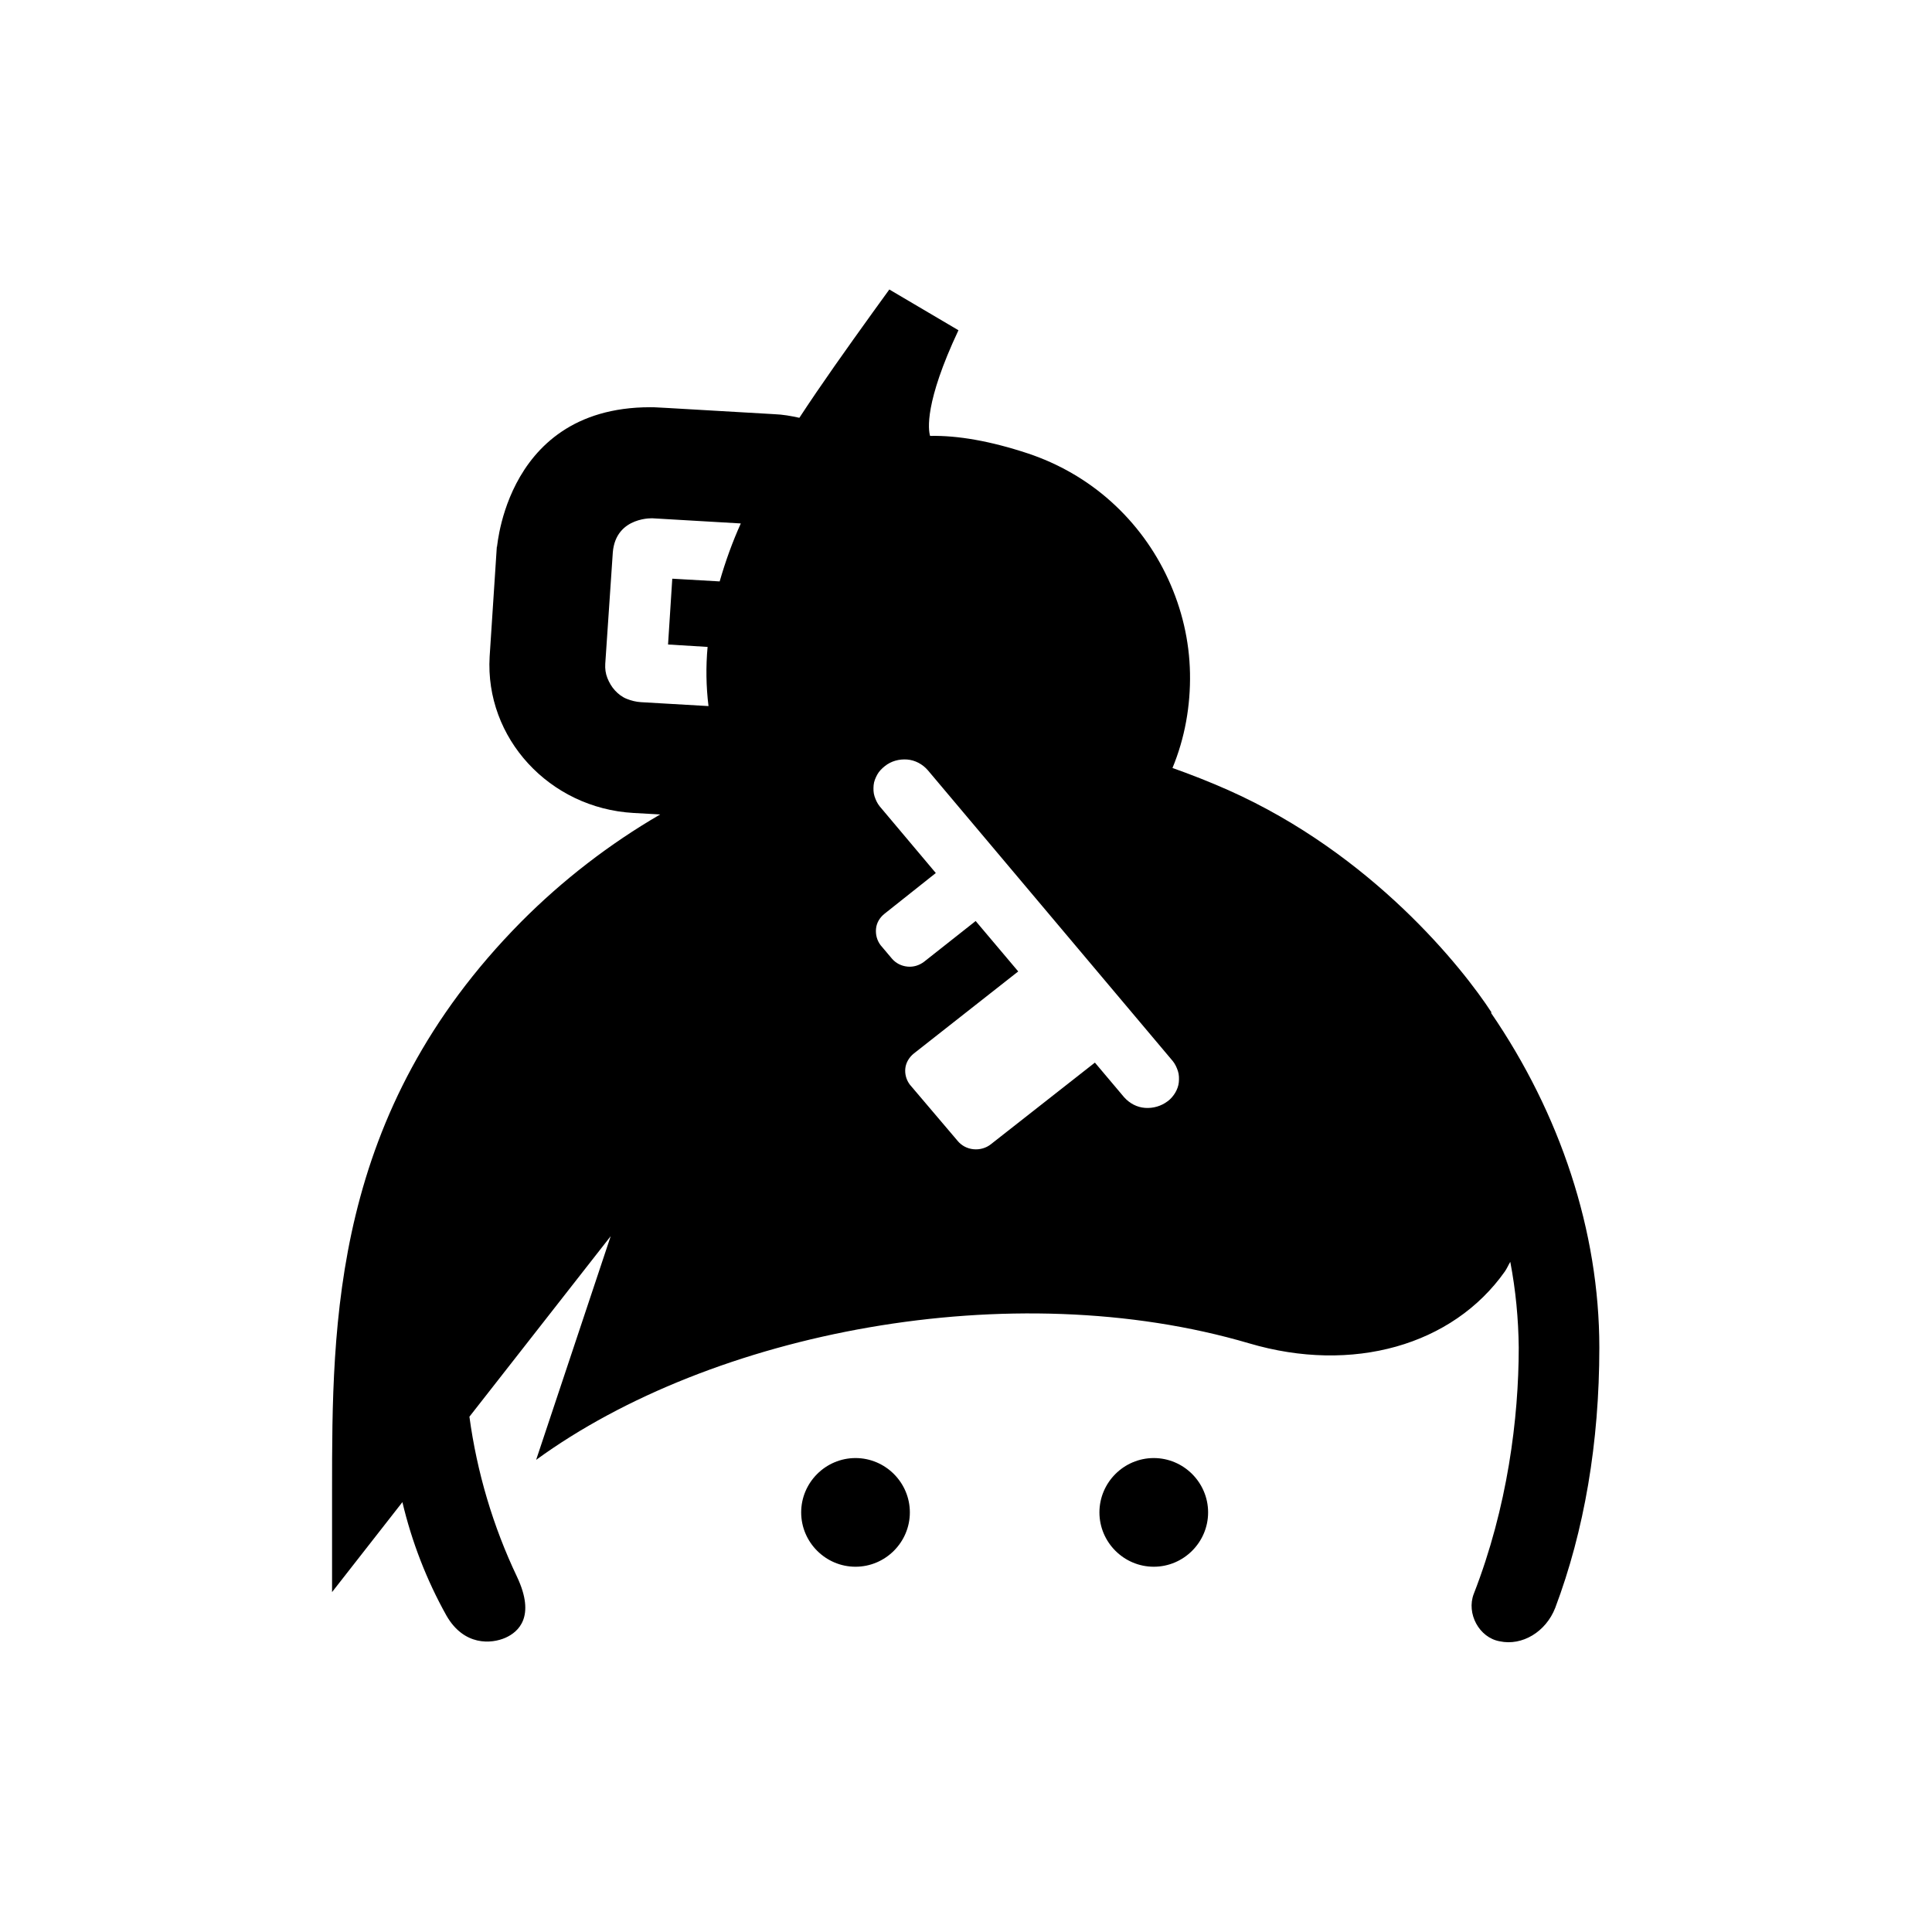 <svg xmlns="http://www.w3.org/2000/svg" viewBox="0 0 640 640"><!--! Font Awesome Pro 7.1.0 by @fontawesome - https://fontawesome.com License - https://fontawesome.com/license (Commercial License) Copyright 2025 Fonticons, Inc. --><path fill="currentColor" d="M382.2 483C372.3 483 364.2 491.1 364.2 501C364.2 510.9 372.3 519 382.2 519C392.1 519 400.2 510.9 400.2 501C400.2 491.1 392.1 483 382.2 483zM494.1 335.4C484.6 320.8 454.7 283 406.8 261.7C400.7 259 394.6 256.6 388.4 254.4C392.5 244.5 394.4 233.8 394.2 223C394 212.2 391.5 201.7 387 191.9C382.5 182.1 376.1 173.4 368.1 166.2C360.1 159 350.7 153.6 340.5 150.2C328.1 146.1 317.2 144.2 308.1 144.4C307.5 142.4 306.2 133.4 317.5 109.4L294.6 95.9L289.1 103.5C280.4 115.6 272.2 127.1 264.8 138.4C262.1 137.8 259.3 137.3 256.5 137.2C215 134.8 217.5 134.9 215.4 134.9C164.8 134.9 164.6 187 164.6 180.8L162.2 217.5C160.6 244.5 182 267.7 209.8 269.3L218.7 269.8C202 279.5 186.4 291.5 172.6 305.4C110 368.7 110 438 110 493.8L110 527.4L133.3 497.6C136.4 510.7 141.3 523.4 147.9 535.2C153.7 545.3 162.8 544.6 167.5 542.5C171.7 540.6 177.5 535.6 171.3 522.4C163.3 505.6 158 487.7 155.5 469.3L202.3 409.5L177.6 483.6C235.8 441.2 335 421.8 413.8 445C448 455.1 481.2 445.7 498.5 421.2C499.2 420.2 499.7 419 500.3 418C502.1 427.4 503 436.9 503.1 446.4C503.1 469.7 499.4 499.3 488.2 528C485.7 534.5 490 542.5 496.8 543.7C504.2 545.3 512.1 540.6 515.2 532.6C524.8 507.1 529.8 478 529.8 446.4C529.8 407.8 516.8 368.9 493.9 335.5zM238.4 192.6L222.7 191.7L221.3 213.5L234.4 214.3C233.8 220.8 233.9 227.4 234.7 233.9L212.3 232.6C210.7 232.5 209.1 232.1 207.6 231.5C206.1 230.9 204.8 229.9 203.7 228.7C202.6 227.5 201.8 226.1 201.2 224.6C200.6 223.1 200.4 221.5 200.5 219.9L203 183C204 170.8 216.9 171.7 216.3 171.7L245.4 173.4C242.6 179.6 240.3 186 238.4 192.6zM386.8 364.8C384.7 366.4 382 367.2 379.3 367C376.6 366.8 374.2 365.5 372.4 363.5L362.7 352L328.3 379C326.7 380.3 324.6 380.9 322.5 380.7C320.4 380.5 318.5 379.5 317.2 377.9L301.4 359.3C300.2 357.7 299.7 355.8 299.9 353.9C300.1 352 301.2 350.2 302.7 349L337.3 321.8L323.2 305.1L306.1 318.6C304.5 319.8 302.6 320.4 300.6 320.2C298.6 320 296.8 319.1 295.5 317.6C295.5 317.6 291.8 313.2 291.7 313.1C290.5 311.5 290 309.6 290.2 307.6C290.4 305.6 291.5 303.9 293 302.7L310 289.2C310 289.2 291.5 267.2 291.4 267.1C290.6 266.1 290.1 265 289.7 263.8C289.3 262.6 289.3 261.3 289.4 260.1C289.5 258.9 290 257.7 290.6 256.6C291.2 255.5 292.1 254.6 293.1 253.8C295.2 252.1 297.9 251.4 300.5 251.6C303.1 251.8 305.6 253.1 307.4 255.2L388.5 351.5C389.3 352.5 389.8 353.6 390.2 354.8C390.6 356 390.6 357.3 390.5 358.5C390.4 359.7 389.9 361 389.3 362C388.7 363 387.8 364.1 386.8 364.8zM283.4 483C273.5 483 265.4 491.1 265.4 501C265.4 510.9 273.5 519 283.4 519C293.3 519 301.4 510.9 301.4 501C301.4 491.1 293.3 483 283.4 483z"/></svg>